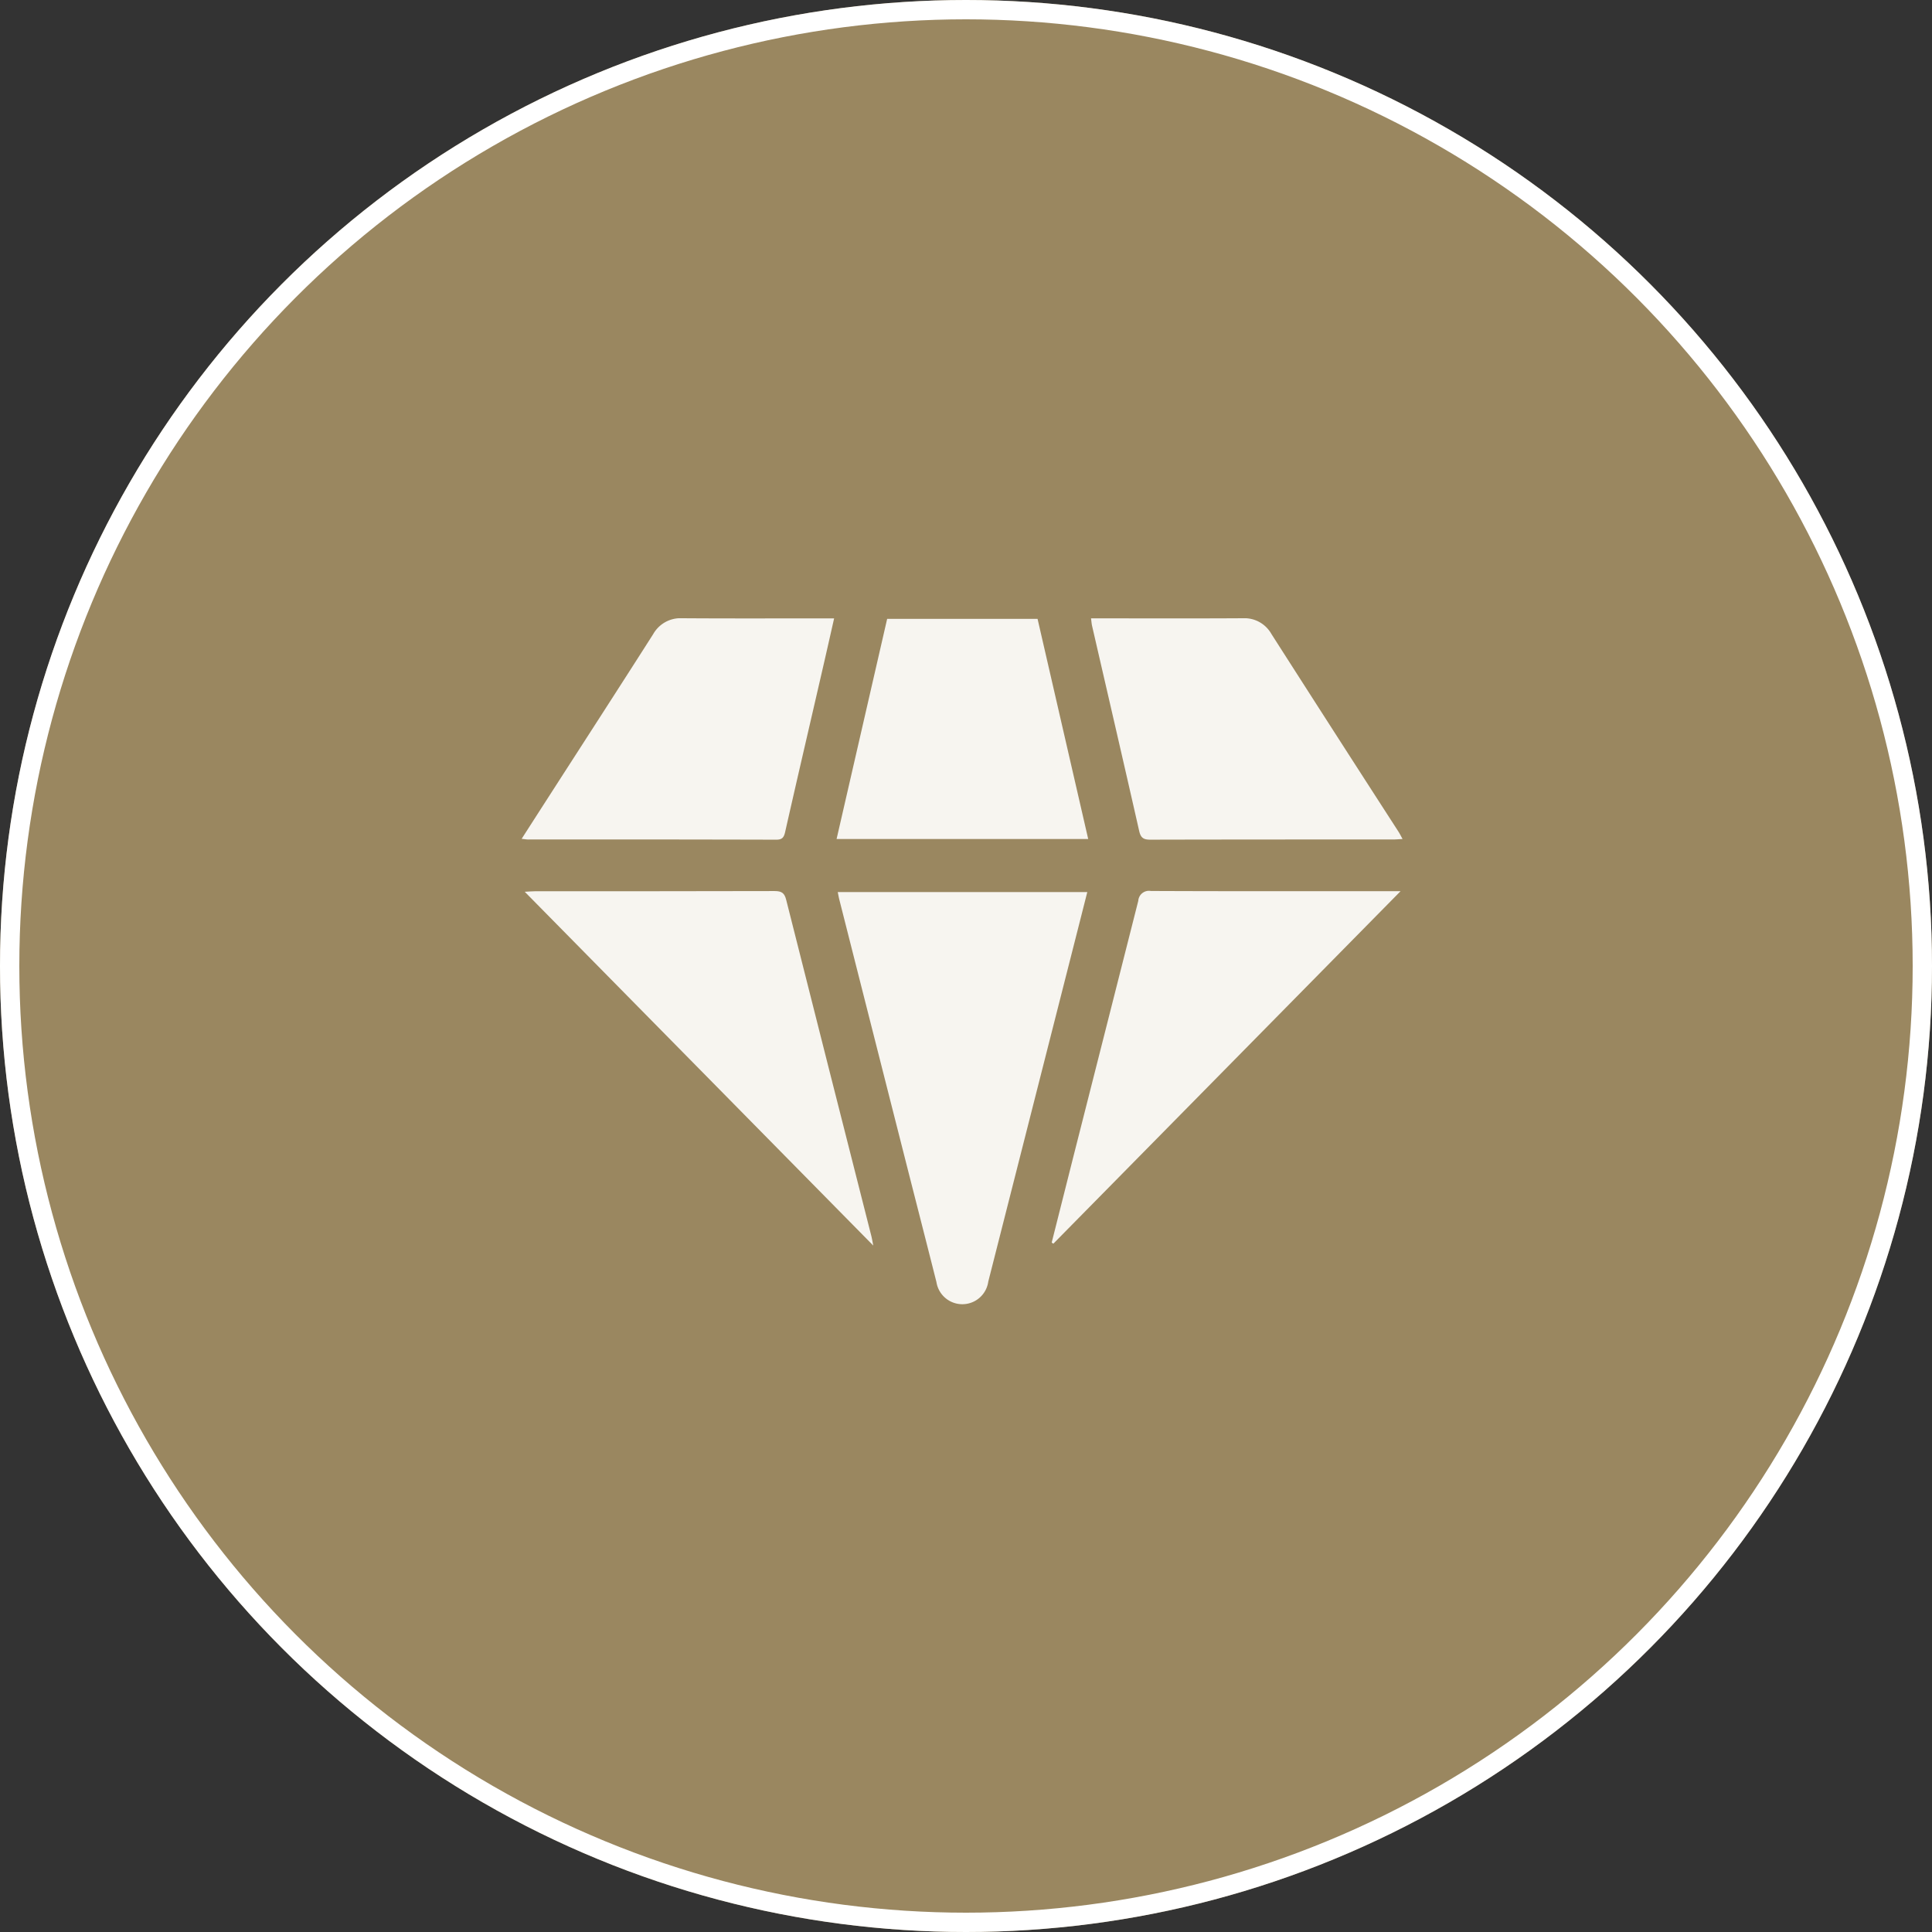 <svg xmlns="http://www.w3.org/2000/svg" xmlns:xlink="http://www.w3.org/1999/xlink" width="100" height="100" viewBox="0 0 100 100"><rect x="0" y="0" width="100" height="100" fill="#333333" stroke="none"/><defs><clipPath id="clip-path"><rect id="Rectangle_1001" data-name="Rectangle 1001" width="45.6" height="35.512" fill="#f7f5f0"></rect></clipPath></defs><g id="_20_exclusive_collections" data-name="20+ exclusive collections" transform="translate(-667 -4065)"><g id="Ellipse_24" data-name="Ellipse 24" transform="translate(667 4065)" fill="#9a8760" stroke="#fff" stroke-width="1"><circle cx="50" cy="50" r="50" stroke="none"></circle><circle cx="50" cy="50" r="49.5" fill="none"></circle></g><g id="Group_39" data-name="Group 39" transform="translate(694 4097)"><g id="Group_38" data-name="Group 38" clip-path="url(#clip-path)"><path id="Path_63" data-name="Path 63" d="M150.485,119.166c-.226.892-.443,1.75-.662,2.609q-2.231,8.776-4.463,17.553a1.356,1.356,0,0,1-2.683.025c-.522-2.071-1.054-4.14-1.58-6.21q-1.725-6.793-3.447-13.587c-.029-.113-.048-.228-.081-.39Z" transform="translate(-121.207 -104.993)" fill="#f7f5f0"></path><path id="Path_64" data-name="Path 64" d="M0,11.418C.525,10.6,1.005,9.853,1.486,9.106,3.262,6.346,5.046,3.59,6.809.822A1.625,1.625,0,0,1,8.322,0c2.453.017,4.906.007,7.359.007h.493c-.206.909-.4,1.774-.6,2.638-.646,2.806-1.3,5.609-1.935,8.417-.063.278-.149.4-.457.4Q6.762,11.445.34,11.452c-.085,0-.17-.016-.34-.034" transform="translate(0 0)" fill="#f7f5f0"></path><path id="Path_65" data-name="Path 65" d="M247.823.013h.457c2.468,0,4.936.009,7.4-.006a1.6,1.6,0,0,1,1.473.81q3.276,5.124,6.577,10.233c.069.107.125.223.214.384-.2.01-.34.024-.482.024-4.192,0-8.385,0-12.577.01-.375,0-.5-.115-.579-.474-.8-3.532-1.619-7.059-2.431-10.587-.026-.114-.034-.233-.056-.394" transform="translate(-218.348 -0.007)" fill="#f7f5f0"></path><path id="Path_66" data-name="Path 66" d="M19.395,137.073,1.356,118.761c.248-.013.391-.027.533-.027,4.133,0,8.266,0,12.4-.01.364,0,.512.1.6.457q2.2,8.72,4.416,17.434c.027.107.043.218.09.458" transform="translate(-1.195 -104.603)" fill="#f7f5f0"></path><path id="Path_67" data-name="Path 67" d="M230.669,136.907q.555-2.2,1.11-4.4,1.688-6.645,3.372-13.291a.554.554,0,0,1,.65-.51c4.1.018,8.207.011,12.311.011h.615l-17.971,18.244-.087-.056" transform="translate(-203.234 -104.589)" fill="#f7f5f0"></path><path id="Path_68" data-name="Path 68" d="M150.085,11.693H137.063L139.68.3h7.785l2.62,11.39" transform="translate(-120.761 -0.267)" fill="#f7f5f0"></path></g></g></g></svg>